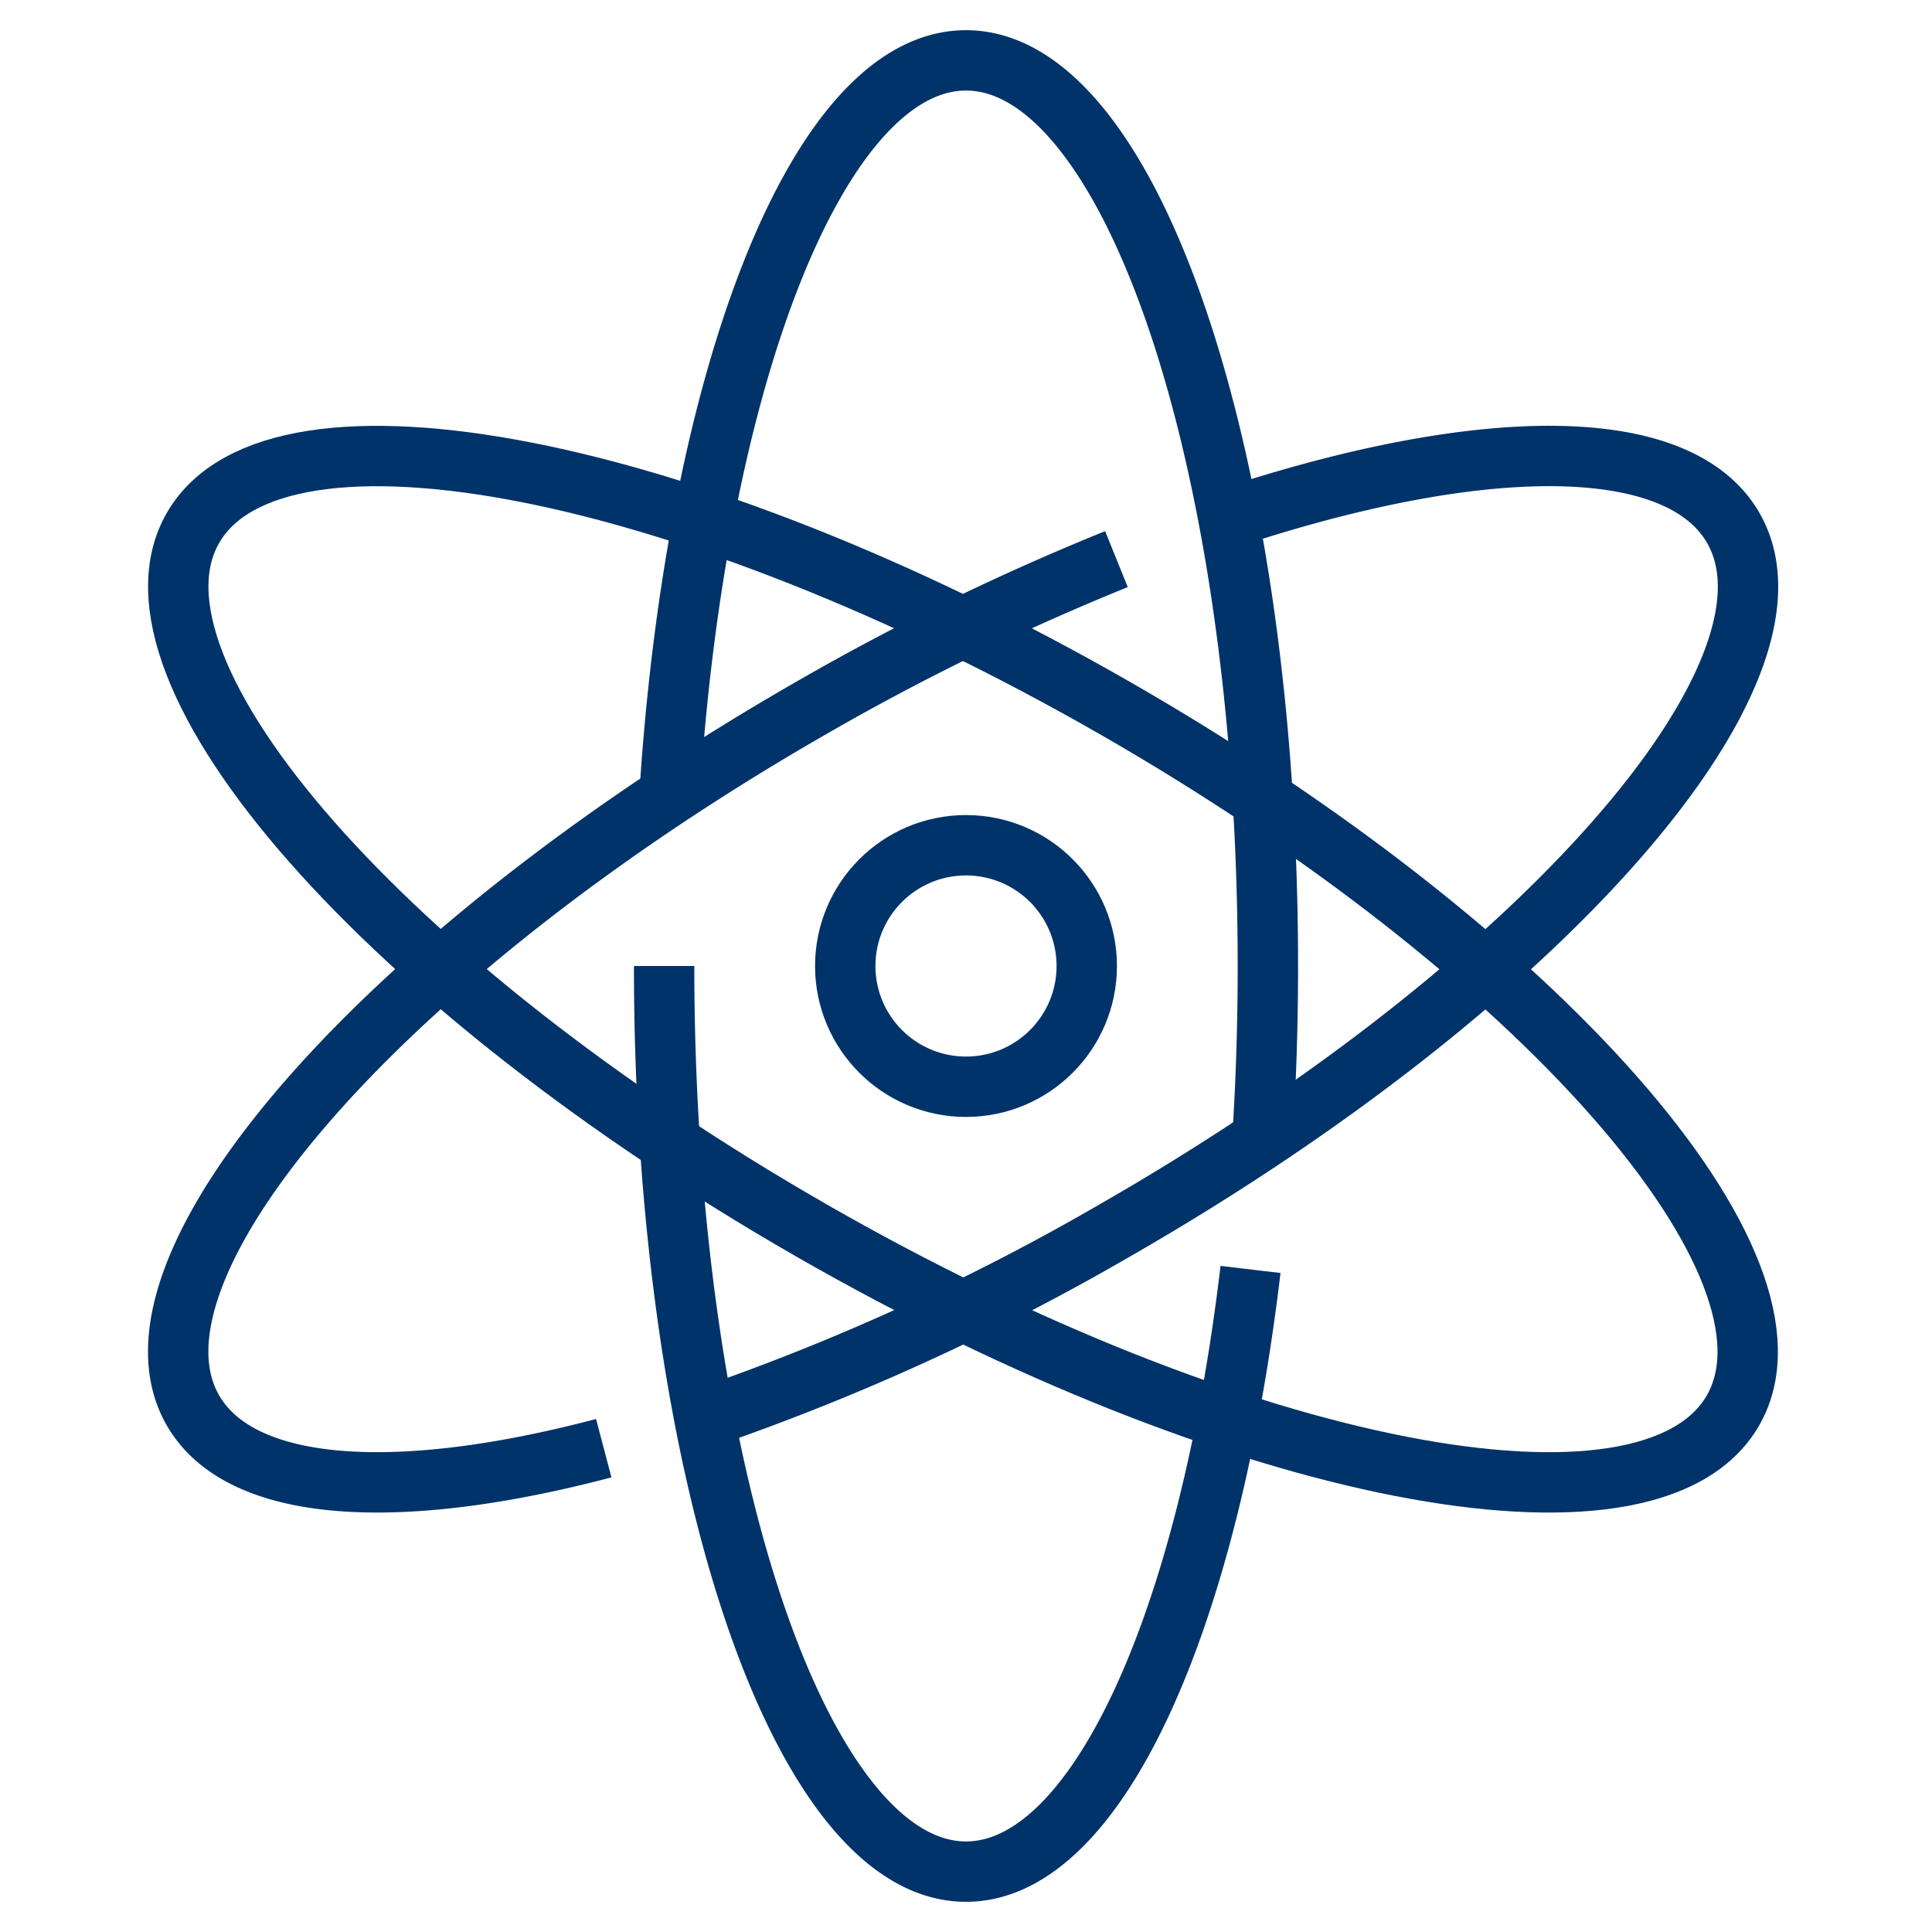 <?xml version="1.0" encoding="UTF-8"?>
<svg xmlns="http://www.w3.org/2000/svg" aria-describedby="desc" aria-labelledby="title" viewBox="0 0 64 64"><path fill="none" stroke="#003369" stroke-miterlimit="10" stroke-width="2" d="M36.929 23.453C22.843 15.373 9.173 12.7 6.4 17.475s6.391 15.2 20.476 23.283S54.628 51.514 57.4 46.735s-6.386-15.202-20.471-23.282z" data-name="layer1" style="stroke: #003369;"/><circle cx="32" cy="32" r="4" fill="none" stroke="#003369" stroke-miterlimit="10" stroke-width="2" data-name="layer2" style="stroke: #003369;"/><path fill="none" stroke="#003369" stroke-miterlimit="10" stroke-width="2" d="M23.333 46.973a77.044 77.044 0 0 0 13.6-6.215c14.086-8.08 23.253-18.5 20.476-23.283-1.832-3.153-8.406-3.061-16.712-.313m-3.713 1.36a81.213 81.213 0 0 0-10.111 4.93C12.787 31.533 3.62 41.957 6.4 46.735c1.6 2.748 6.8 3.031 13.6 1.238" data-name="layer2" style="stroke: #003369;"/><path fill="none" stroke="#003369" stroke-miterlimit="10" stroke-width="2" d="M22.177 26.349C23.058 12.482 27.121 2 32 2c5.523 0 10 13.431 10 30a89.7 89.7 0 0 1-.182 5.733m-.393 4.319C40.047 53.677 36.348 62 32 62c-5.523 0-10-13.431-10-30" data-name="layer1" style="stroke: #003369;"/></svg>
